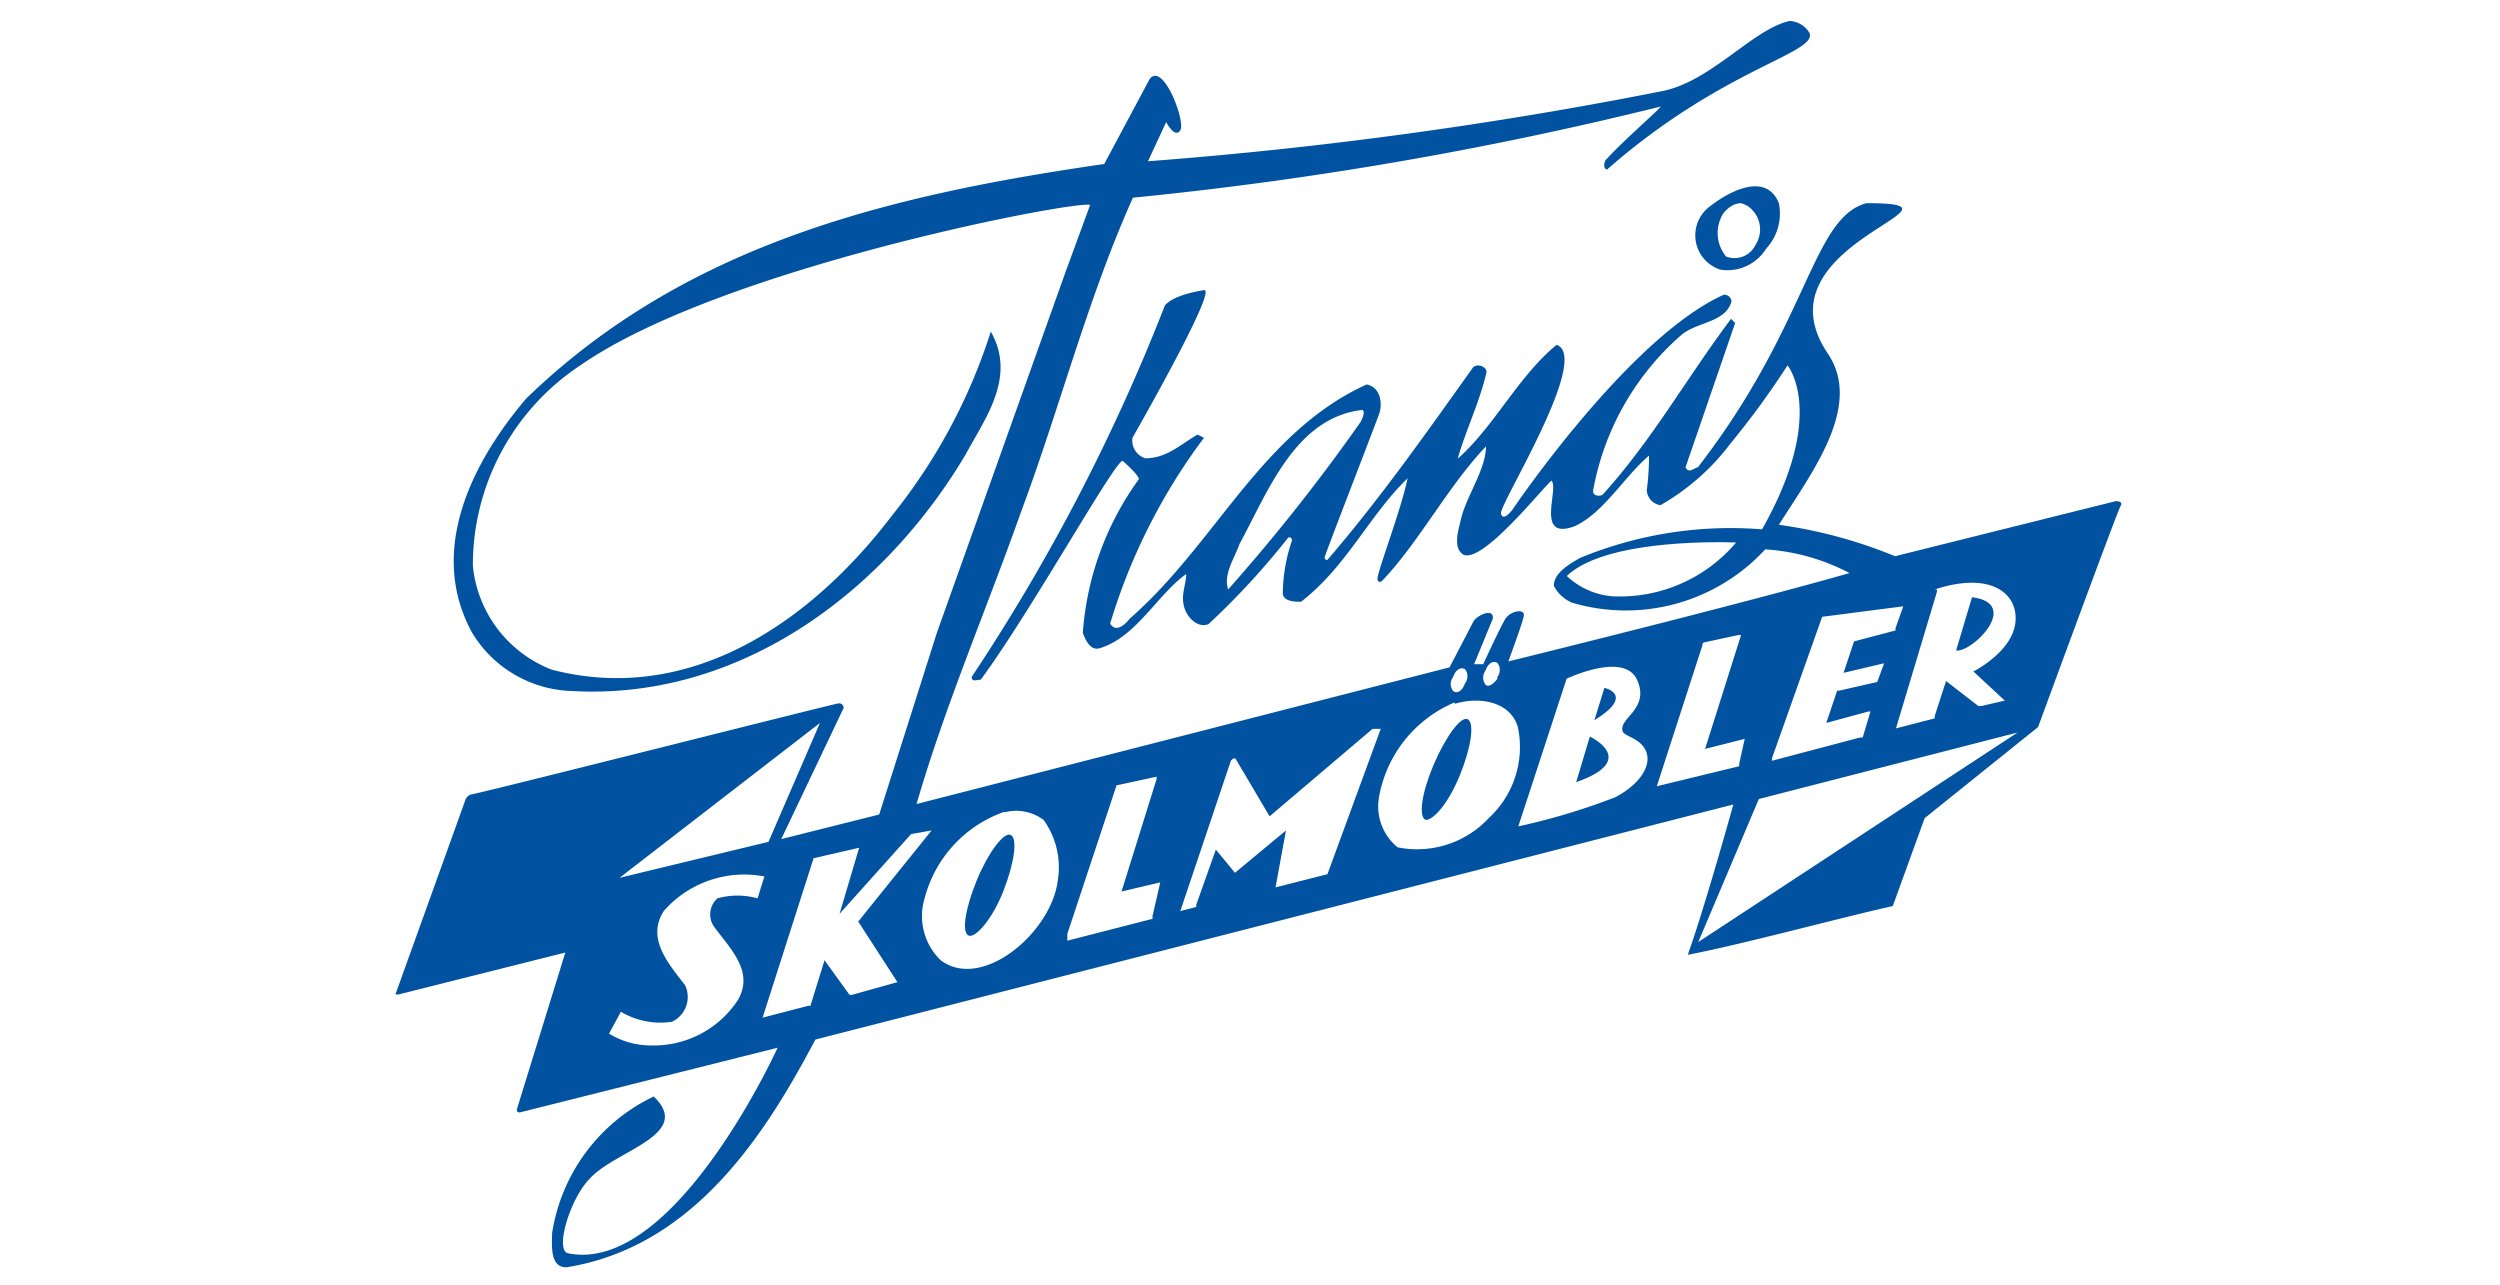 <svg id="Layer_1" data-name="Layer 1" xmlns="http://www.w3.org/2000/svg" viewBox="0 0 54.88 28.2"><defs><style>.cls-1{fill:#0153a1;}</style></defs><title>Artboard 1 copy 5</title><g id="Layer_1-2" data-name="Layer 1"><g id="Group_341" data-name="Group 341"><path id="Path_326" data-name="Path 326" class="cls-1" d="M39.72.72c.19.45-1.9.77-4.44,3-.09,0-.08-.18,0-.24.35-.39,1.24-1.16,1.17-1.14a81.37,81.37,0,0,1-11.58,2c-1,2.23-1.6,4.6-2.45,6.88-.75,2.12-1.67,4.26-2.3,6.43l11.7-3s.45-.86.52-1,.46-.32.43-.07l-.41,1,.2,0s.38-.83.49-1,.43-.23.4-.06-.34,1-.34,1,5.12-1.26,7.49-1.94a4.58,4.58,0,0,0-1.85-.52,4.16,4.16,0,0,1-4.24,1.17.8.8,0,0,1-.4-.37c0-.29.35-.48.57-.61a8.66,8.66,0,0,1,4-.63c1.44-2.54.56-3.6.56-3.6A18.08,18.08,0,0,1,38,9.72a5.07,5.07,0,0,1-1.55,1.37.35.35,0,0,1-.3-.33A5.87,5.87,0,0,0,36.2,10c-.54.46-1,1.26-1.63,1.55-.88.33-.34-.81-.51-1-.21.17-1.49,1.8-1.93,1.63-.25-.15-.11-.55-.06-.78.12-.51.55-1.1.55-1.6-.83.87-1.45,2.07-2.26,2.93,0,0-.08.1-.12,0s.5-1.47.66-2.23c-.85.82-1.34,1.94-2.34,2.71-.12,0-.37,0-.4-.17a3.7,3.7,0,0,1,.2-1.17.06.06,0,0,0-.08-.07,16.84,16.84,0,0,1-1.75,1.9c-.23.09-.42-.12-.49-.26-.16-.32,0-.58,0-.84-.64.46-1.1,1.39-1.9,1.63-.2.06-.31-.17-.37-.34A6.54,6.54,0,0,1,25,10.52c0-.08-.23-.29-.35-.4s-2,3.28-3.12,4.8c-.08,0-.2.06-.2-.06a42.7,42.7,0,0,0,4.24-8.15c.19-.25.86-.34.86-.34.32-.06-1.57,3.24-1.57,3.24a.41.41,0,0,0,.28.45c.48,0,.78-.31,1.15-.52l.14.07a13.08,13.08,0,0,0-2.06,4.08c.16.26.43-.11.43-.11,1.89-1.65,2.89-4.09,5.2-5.14.31.06.35.42.28.63s-1.19,3.09-1.2,3.16.06.06.06.06c1.17-1.36,2.18-2.8,3.2-4.23.11-.09.31,0,.29.12-.15.65-.46,1.28-.63,1.89.81-.72,1.32-1.8,2.17-2.5.77.27-1.26,3.5-1.22,3.7s.25-.08.25-.08,2.55-3.78,4.64-4.72a.16.16,0,0,1,.17.14v0c-.12.48-.78.45-1.12.76a5.92,5.92,0,0,0-1.92,3.41c0,.11.15.12.21.08C36.27,9.66,37.05,8.26,38,7l.09.09L37,10.26c.08.15.2,0,.27,0,2.44-3.15,2.5-5.47,3.7-5.8,2.68,0-2.49.88-.84,3.31.76,1.14-.34,2.58-1.08,3.75a10.44,10.44,0,0,1,2.55.69L46.45,11s.17,0,.1.11-1.81,4.85-1.81,4.85l-2.49,2-.7,1.93c-1.21.27-3.3.84-4.5,1.07.38-1.06,1-3.3,1-3.3L17.9,22.82c-1.06,2-2.63,4.55-5.47,5-.34,0-.32-.42-.31-.75a4,4,0,0,1,2.23-3c.88.84-.84,1.18-1.4,1.8-.43.43-.77,1.55-.49,1.64C14.8,28,17.07,23,17.07,23l-5.66,1.42c-.09,0-.06-.08-.06-.08l1.06-3.43-3.66.92-.07,0,1.54-4.28a.19.19,0,0,1,.12-.11c.11,0,8-2,8.07-2a.1.1,0,0,1,.11.1v0l-1.37,2.88,2.15-.54,1.27-4L23.38,6l.55-1.5C23.7,4.38,15.87,5.86,12.77,8a5.26,5.26,0,0,0-2.39,4.42,2.73,2.73,0,0,0,1.73,2.28c3,.78,5.67-1,7.5-3.42a12.42,12.42,0,0,0,2.14-4c.57,1-.13,1.91-.56,2.71-1.83,3.07-5,5.38-8.62,5.18a2.65,2.65,0,0,1-2.2-1.27c-1-1.81,0-3.76,1.18-5.15,3.52-3.41,8-4.47,12.69-5.15l1-1.87c.3-.37.79.94.67,1.13s-.31-.18-.31-.18-.4.86-.4.86A95.25,95.25,0,0,0,36.49,2c1.07-.21,2-1.37,2.8-1.54A.54.54,0,0,1,39.72.72ZM29.9,9c-1.48.17-2.08,1.83-2.69,2.94-.11.32-.36.66-.25,1a41.24,41.24,0,0,0,2.91-3.68C30,9,29.9,9,29.9,9Zm4.5,3.65a1.66,1.66,0,0,0,1,.44,3.34,3.34,0,0,0,2.71-1.18S35.3,11.78,34.4,12.64Zm8.12.29,0,.05-.9,3s0,0,0,0l.85-.22s0,0,0-.05l.25-.77h0l.71.55s0,0,.06,0l.52-.12s0,0,0,0l-.69-.64s0,0,0,0,.84-.42.92-1.06-.52-1.15-1.77-.74Zm-2.52.6,0,0-1.1,3.1s0,0,0,.06l1.93-.51.06,0,.17-.57-.05,0-.92.25s0,0,0,0l.24-.71h.05l.83-.19s0,0,0,0l.15-.41s0,0,0,0l-.89.21s0,0,0,0l.23-.69,0,0,.91-.24s0,0,0-.05l.17-.48s0,0,0,0ZM34.39,14.9l-1.06,3.24a14.13,14.13,0,0,0,2.13-.64c.65-.34.91-.88.53-1.2-.16-.13-.36-.17-.37-.25-.09-.29.6-.48.32-1.12S34.39,14.9,34.39,14.9Zm-2.46.52a2.78,2.78,0,0,0-1.66,2.09,1.16,1.16,0,0,0,.41,1.09,2.15,2.15,0,0,0,2-.64,2.12,2.12,0,0,0,.64-2c-.18-.6-.91-.66-1.38-.51ZM13.6,19.27l3.27-.79L18,15.87ZM30.19,16l-.06,0-2.26,1.92a0,0,0,0,1,0,0h0l-.75-1.27s0,0-.05,0h0s0,0-.05.05L25.91,20s0,0,0,0l.35-.09s0,0,0-.05l.43-1.21s0,0,0,0l.42.51h0l1.12-.93s0,0,0,0L28,19.48s0,0,0,0l1.14-.29s0,0,0,0L30.31,16s0,0,0,0Zm14.1.08-5.68,1.46-1.33,3.14ZM24.51,17.24a0,0,0,0,0,0,0l-1.08,3.26v.1s0,.05,0,.05l1.87-.48,0-.06.17-.74,0,0-.85.2s0,0,0,0l.77-2.47s0,0,0-.05Zm-2.46.58a2.74,2.74,0,0,0-1.75,1.89,1.35,1.35,0,0,0,.35,1.37c.91.68,2.43-.61,2.57-1.75A1.78,1.78,0,0,0,22.91,18a1,1,0,0,0-.85-.17ZM20,18.31s0,0,0,0l-1.57,1.75s0,0,0,0l.43-1.45s0,0,0,0l-1,.23,0,0-1.12,3.5s0,0,0,0l1-.26s0,0,.05,0l.31-1s0,0,0,0l.55.76s0,0,.05,0l1-.28s0,0,0,0l-.86-1.33s0,0,0,0h0l1.61-2s0,0,0,0ZM14.57,20c-.39.61.12,1.17.47,1.63a.6.6,0,0,1-.29.8,1.69,1.69,0,0,1-1.12-.22l-.26.48a1.75,1.75,0,0,0,.92.26,2.21,2.21,0,0,0,1.91-1c.37-.64-.2-1.15-.54-1.63a.47.47,0,0,1,.09-.6,1.64,1.64,0,0,1,.88,0l.15-.48A2.35,2.35,0,0,0,14.57,20Zm17.59-5a.25.25,0,0,0,0-.31c-.09-.05-.2,0-.26.17a.25.25,0,0,0,0,.31C32,15.24,32.1,15.16,32.16,15Zm.71-.14a.25.25,0,0,0,0-.31c-.09-.05-.2,0-.26.17a.26.26,0,0,0,0,.31C32.68,15.1,32.8,15,32.87,14.9Zm4.55-.76s-.05,0-.05.07l-1,3.09s0,.06,0,0l1.81-.44s0,0,0-.06l.12-.54s0,0,0,0l-.87.22,0,0,.79-2.5s0,0-.06,0Z"/><path id="Path_327" data-name="Path 327" class="cls-1" d="M39.05,4.46a1.14,1.14,0,0,1-.28,1,1,1,0,0,1-1,.46.79.79,0,0,1-.22-1.4C37.92,4.23,38.76,3.75,39.05,4.46Zm-.83,0c-.19,0-.39.17-.45.34a.81.81,0,0,0,.12.83.51.51,0,0,0,.65-.26.62.62,0,0,0-.18-.85.84.84,0,0,0-.14-.06Z"/><path id="Path_328" data-name="Path 328" class="cls-1" d="M42.94,14.28l.35-1.17C44.38,13.25,43.29,14.33,42.94,14.28Z"/><path id="Path_329" data-name="Path 329" class="cls-1" d="M35,15.81c.91-.56.22-.71.22-.71Z"/><path id="Path_330" data-name="Path 330" class="cls-1" d="M21.27,20.54c-.17-.06-.08-.6.17-1.21s.6-1.08.75-1,.08.6-.16,1.22S21.42,20.59,21.27,20.54Z"/><path id="Path_331" data-name="Path 331" class="cls-1" d="M31.3,18c-.17-.06-.09-.6.17-1.21s.6-1.08.75-1,.08.6-.17,1.22S31.47,18,31.3,18Z"/><path id="Path_332" data-name="Path 332" class="cls-1" d="M34.6,17.17c1.4-.49.3-1,.3-1Z"/></g></g></svg>